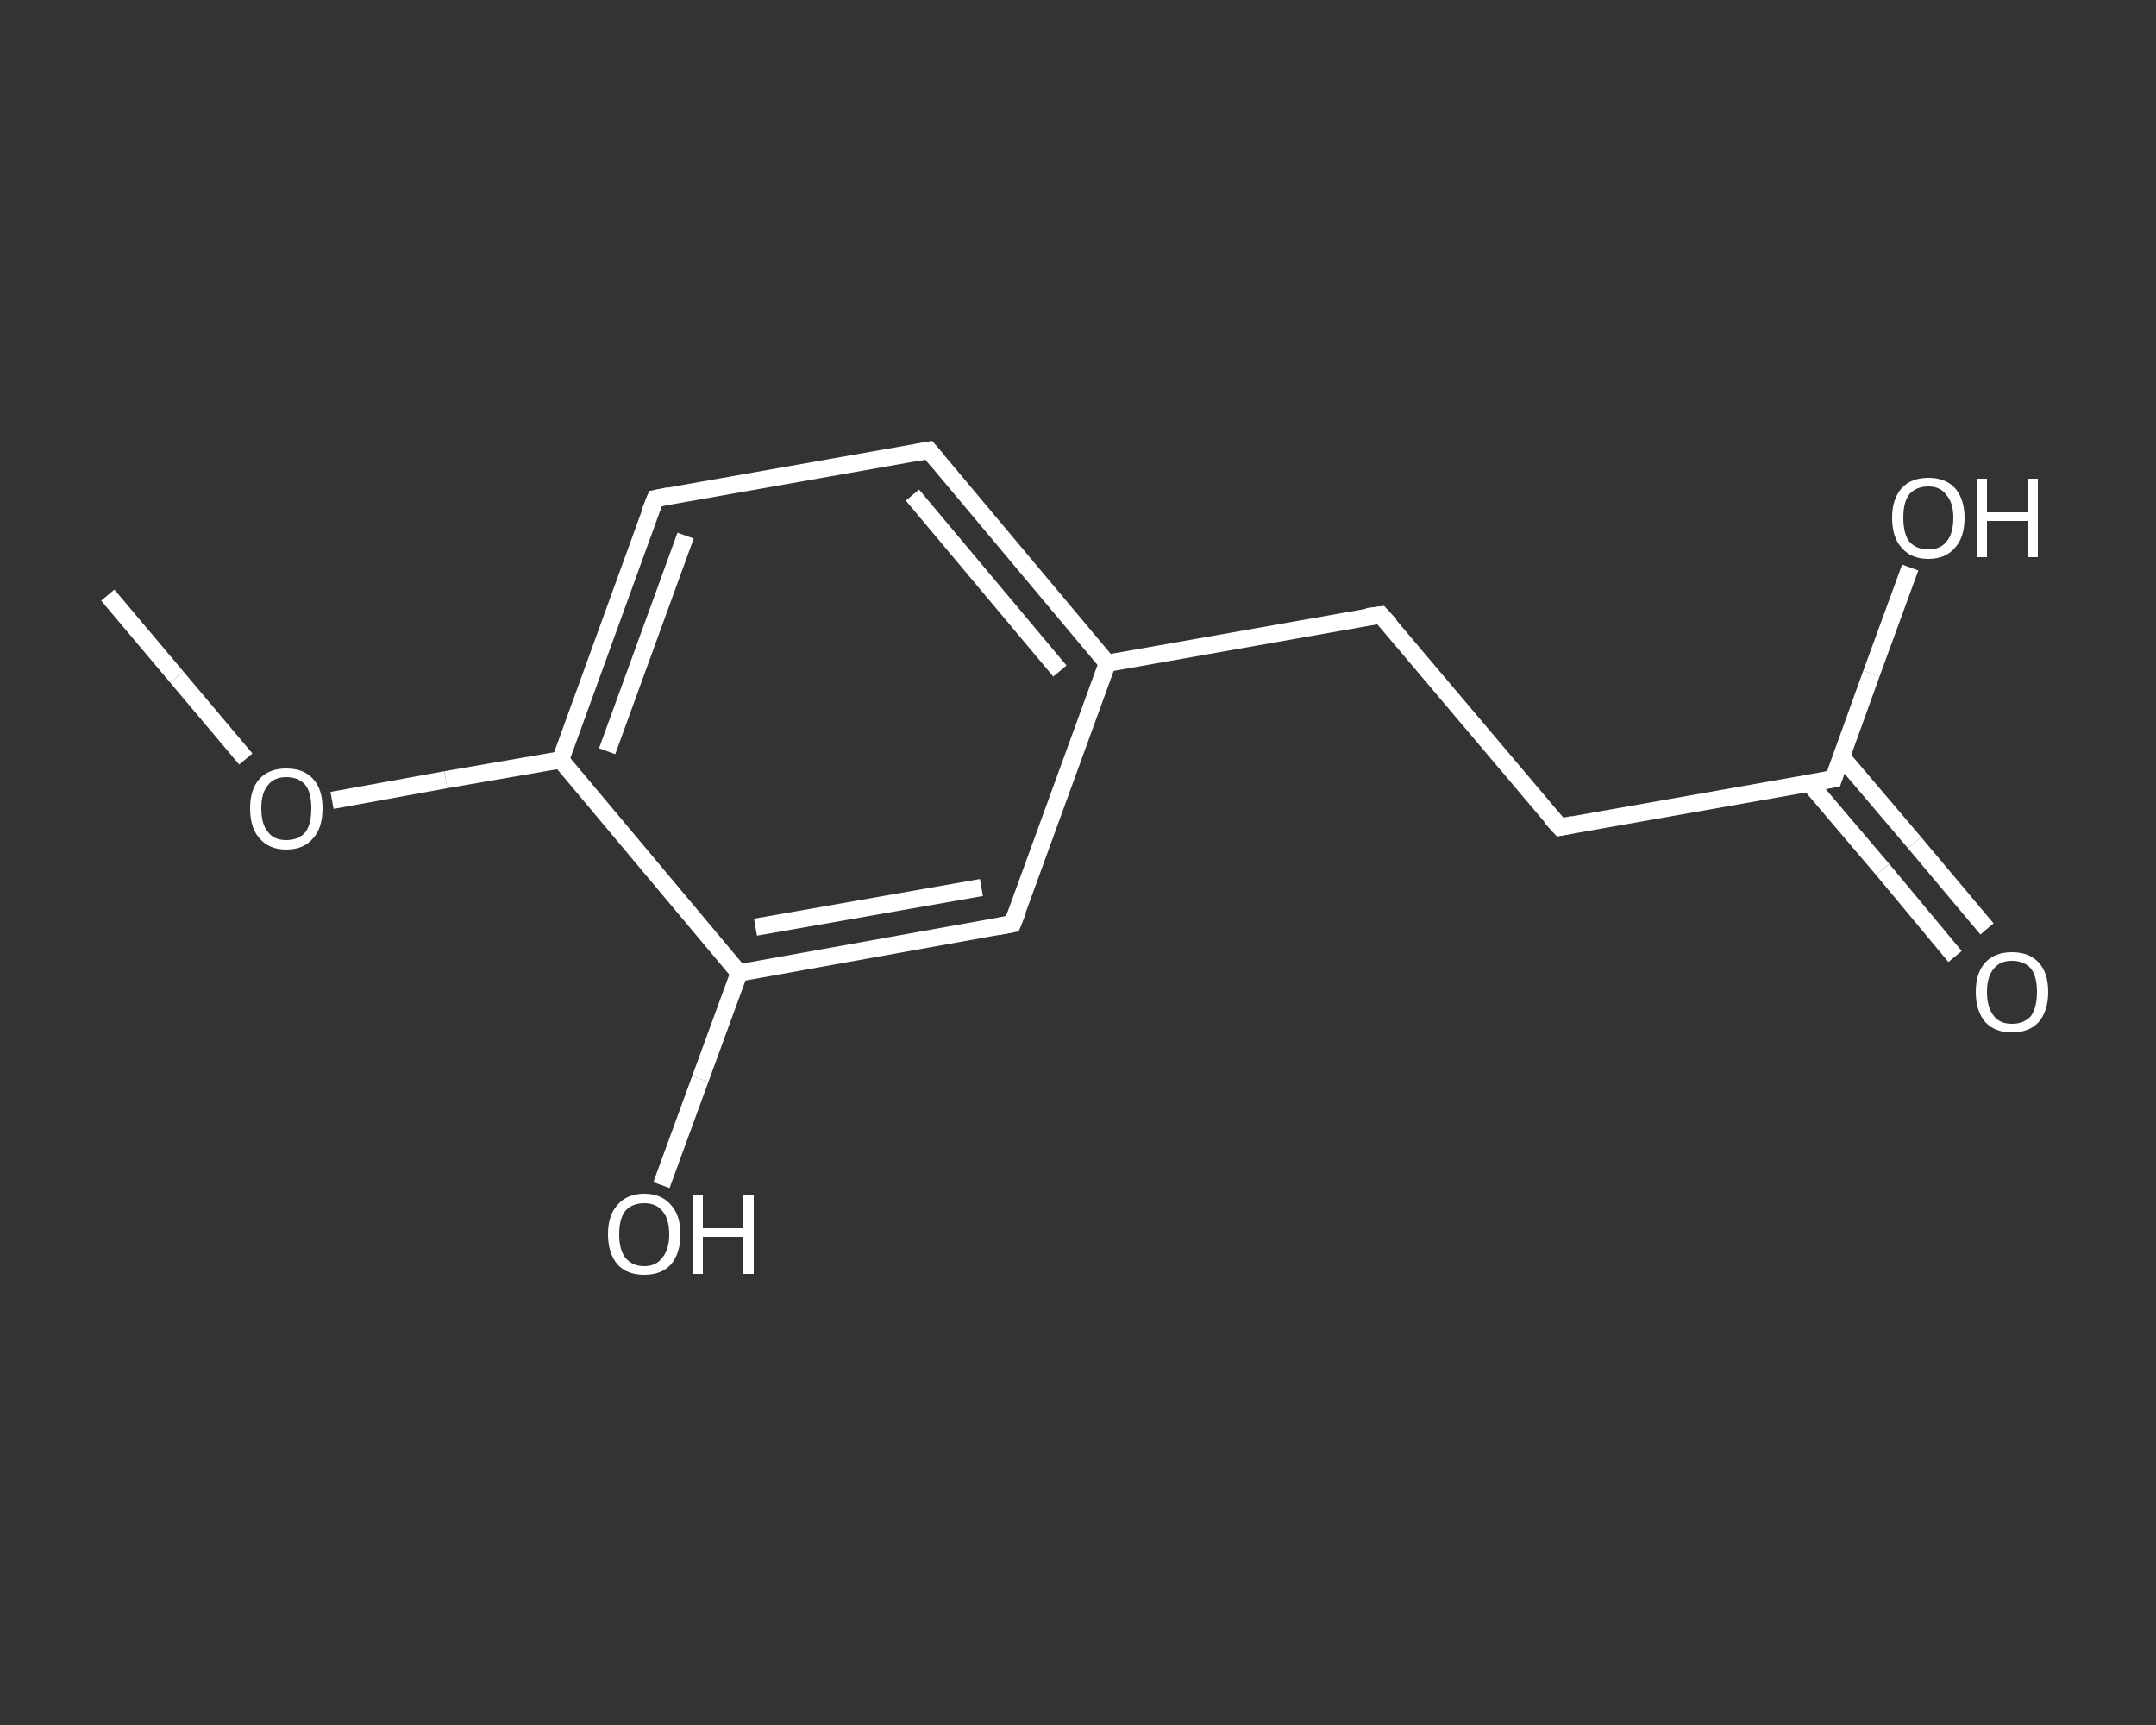 <?xml version='1.0' encoding='iso-8859-1'?>
<svg version='1.1' baseProfile='full'
              xmlns='http://www.w3.org/2000/svg'
                      xmlns:rdkit='http://www.rdkit.org/xml'
                      xmlns:xlink='http://www.w3.org/1999/xlink'
                  xml:space='preserve'
width='250px' height='200px' viewBox='0 0 250 200'>
<rect x="0" y="0" width="250" height="200" fill="#333333" stroke="none"/>
<!-- END OF HEADER -->
<rect style='opacity:1.0;fill:transparent;stroke:none' width='250.0' height='200.0' x='0.0' y='0.0'> </rect>
<path class='bond-0 atom-0 atom-1' d='M 12.5,69.0 L 20.5,78.5' style='fill:none;fill-rule:evenodd;stroke:#FFFFFF;stroke-width:2.0px;stroke-linecap:butt;stroke-linejoin:miter;stroke-opacity:1' />
<path class='bond-0 atom-0 atom-1' d='M 20.5,78.5 L 28.5,88.0' style='fill:none;fill-rule:evenodd;stroke:#FFFFFF;stroke-width:2.0px;stroke-linecap:butt;stroke-linejoin:miter;stroke-opacity:1' />
<path class='bond-1 atom-1 atom-2' d='M 38.5,92.8 L 51.7,90.4' style='fill:none;fill-rule:evenodd;stroke:#FFFFFF;stroke-width:2.0px;stroke-linecap:butt;stroke-linejoin:miter;stroke-opacity:1' />
<path class='bond-1 atom-1 atom-2' d='M 51.7,90.4 L 65.0,88.1' style='fill:none;fill-rule:evenodd;stroke:#FFFFFF;stroke-width:2.0px;stroke-linecap:butt;stroke-linejoin:miter;stroke-opacity:1' />
<path class='bond-2 atom-2 atom-3' d='M 65.0,88.1 L 76.0,57.8' style='fill:none;fill-rule:evenodd;stroke:#FFFFFF;stroke-width:2.0px;stroke-linecap:butt;stroke-linejoin:miter;stroke-opacity:1' />
<path class='bond-2 atom-2 atom-3' d='M 70.4,87.1 L 79.5,62.1' style='fill:none;fill-rule:evenodd;stroke:#FFFFFF;stroke-width:2.0px;stroke-linecap:butt;stroke-linejoin:miter;stroke-opacity:1' />
<path class='bond-3 atom-3 atom-4' d='M 76.0,57.8 L 107.7,52.2' style='fill:none;fill-rule:evenodd;stroke:#FFFFFF;stroke-width:2.0px;stroke-linecap:butt;stroke-linejoin:miter;stroke-opacity:1' />
<path class='bond-4 atom-4 atom-5' d='M 107.7,52.2 L 128.4,76.9' style='fill:none;fill-rule:evenodd;stroke:#FFFFFF;stroke-width:2.0px;stroke-linecap:butt;stroke-linejoin:miter;stroke-opacity:1' />
<path class='bond-4 atom-4 atom-5' d='M 105.8,57.4 L 122.9,77.8' style='fill:none;fill-rule:evenodd;stroke:#FFFFFF;stroke-width:2.0px;stroke-linecap:butt;stroke-linejoin:miter;stroke-opacity:1' />
<path class='bond-5 atom-5 atom-6' d='M 128.4,76.9 L 160.1,71.3' style='fill:none;fill-rule:evenodd;stroke:#FFFFFF;stroke-width:2.0px;stroke-linecap:butt;stroke-linejoin:miter;stroke-opacity:1' />
<path class='bond-6 atom-6 atom-7' d='M 160.1,71.3 L 180.9,95.9' style='fill:none;fill-rule:evenodd;stroke:#FFFFFF;stroke-width:2.0px;stroke-linecap:butt;stroke-linejoin:miter;stroke-opacity:1' />
<path class='bond-7 atom-7 atom-8' d='M 180.9,95.9 L 212.6,90.3' style='fill:none;fill-rule:evenodd;stroke:#FFFFFF;stroke-width:2.0px;stroke-linecap:butt;stroke-linejoin:miter;stroke-opacity:1' />
<path class='bond-8 atom-8 atom-9' d='M 209.8,90.8 L 218.3,100.8' style='fill:none;fill-rule:evenodd;stroke:#FFFFFF;stroke-width:2.0px;stroke-linecap:butt;stroke-linejoin:miter;stroke-opacity:1' />
<path class='bond-8 atom-8 atom-9' d='M 218.3,100.8 L 226.7,110.9' style='fill:none;fill-rule:evenodd;stroke:#FFFFFF;stroke-width:2.0px;stroke-linecap:butt;stroke-linejoin:miter;stroke-opacity:1' />
<path class='bond-8 atom-8 atom-9' d='M 213.5,87.7 L 222.0,97.7' style='fill:none;fill-rule:evenodd;stroke:#FFFFFF;stroke-width:2.0px;stroke-linecap:butt;stroke-linejoin:miter;stroke-opacity:1' />
<path class='bond-8 atom-8 atom-9' d='M 222.0,97.7 L 230.4,107.7' style='fill:none;fill-rule:evenodd;stroke:#FFFFFF;stroke-width:2.0px;stroke-linecap:butt;stroke-linejoin:miter;stroke-opacity:1' />
<path class='bond-9 atom-8 atom-10' d='M 212.6,90.3 L 217.0,78.1' style='fill:none;fill-rule:evenodd;stroke:#FFFFFF;stroke-width:2.0px;stroke-linecap:butt;stroke-linejoin:miter;stroke-opacity:1' />
<path class='bond-9 atom-8 atom-10' d='M 217.0,78.1 L 221.5,65.8' style='fill:none;fill-rule:evenodd;stroke:#FFFFFF;stroke-width:2.0px;stroke-linecap:butt;stroke-linejoin:miter;stroke-opacity:1' />
<path class='bond-10 atom-5 atom-11' d='M 128.4,76.9 L 117.4,107.1' style='fill:none;fill-rule:evenodd;stroke:#FFFFFF;stroke-width:2.0px;stroke-linecap:butt;stroke-linejoin:miter;stroke-opacity:1' />
<path class='bond-11 atom-11 atom-12' d='M 117.4,107.1 L 85.7,112.8' style='fill:none;fill-rule:evenodd;stroke:#FFFFFF;stroke-width:2.0px;stroke-linecap:butt;stroke-linejoin:miter;stroke-opacity:1' />
<path class='bond-11 atom-11 atom-12' d='M 113.8,102.9 L 87.6,107.5' style='fill:none;fill-rule:evenodd;stroke:#FFFFFF;stroke-width:2.0px;stroke-linecap:butt;stroke-linejoin:miter;stroke-opacity:1' />
<path class='bond-12 atom-12 atom-13' d='M 85.7,112.8 L 81.2,125.1' style='fill:none;fill-rule:evenodd;stroke:#FFFFFF;stroke-width:2.0px;stroke-linecap:butt;stroke-linejoin:miter;stroke-opacity:1' />
<path class='bond-12 atom-12 atom-13' d='M 81.2,125.1 L 76.7,137.4' style='fill:none;fill-rule:evenodd;stroke:#FFFFFF;stroke-width:2.0px;stroke-linecap:butt;stroke-linejoin:miter;stroke-opacity:1' />
<path class='bond-13 atom-12 atom-2' d='M 85.7,112.8 L 65.0,88.1' style='fill:none;fill-rule:evenodd;stroke:#FFFFFF;stroke-width:2.0px;stroke-linecap:butt;stroke-linejoin:miter;stroke-opacity:1' />
<path d='M 75.4,59.3 L 76.0,57.8 L 77.5,57.5' style='fill:none;stroke:#FFFFFF;stroke-width:2.0px;stroke-linecap:butt;stroke-linejoin:miter;stroke-opacity:1;' />
<path d='M 106.1,52.5 L 107.7,52.2 L 108.7,53.4' style='fill:none;stroke:#FFFFFF;stroke-width:2.0px;stroke-linecap:butt;stroke-linejoin:miter;stroke-opacity:1;' />
<path d='M 158.5,71.5 L 160.1,71.3 L 161.2,72.5' style='fill:none;stroke:#FFFFFF;stroke-width:2.0px;stroke-linecap:butt;stroke-linejoin:miter;stroke-opacity:1;' />
<path d='M 179.8,94.7 L 180.9,95.9 L 182.4,95.6' style='fill:none;stroke:#FFFFFF;stroke-width:2.0px;stroke-linecap:butt;stroke-linejoin:miter;stroke-opacity:1;' />
<path d='M 211.0,90.6 L 212.6,90.3 L 212.8,89.7' style='fill:none;stroke:#FFFFFF;stroke-width:2.0px;stroke-linecap:butt;stroke-linejoin:miter;stroke-opacity:1;' />
<path d='M 118.0,105.6 L 117.4,107.1 L 115.8,107.4' style='fill:none;stroke:#FFFFFF;stroke-width:2.0px;stroke-linecap:butt;stroke-linejoin:miter;stroke-opacity:1;' />
<path class='atom-1' d='M 29.0 93.7
Q 29.0 91.5, 30.1 90.3
Q 31.2 89.1, 33.2 89.1
Q 35.2 89.1, 36.3 90.3
Q 37.4 91.5, 37.4 93.7
Q 37.4 96.0, 36.3 97.2
Q 35.2 98.5, 33.2 98.5
Q 31.2 98.5, 30.1 97.2
Q 29.0 96.0, 29.0 93.7
M 33.2 97.4
Q 34.6 97.4, 35.4 96.5
Q 36.1 95.6, 36.1 93.7
Q 36.1 91.9, 35.4 91.0
Q 34.6 90.1, 33.2 90.1
Q 31.8 90.1, 31.1 91.0
Q 30.3 91.9, 30.3 93.7
Q 30.3 95.6, 31.1 96.5
Q 31.8 97.4, 33.2 97.4
' fill='#FFFFFF'/>
<path class='atom-9' d='M 229.1 115.0
Q 229.1 112.8, 230.2 111.6
Q 231.3 110.4, 233.3 110.4
Q 235.3 110.4, 236.4 111.6
Q 237.5 112.8, 237.5 115.0
Q 237.5 117.2, 236.4 118.5
Q 235.3 119.7, 233.3 119.7
Q 231.3 119.7, 230.2 118.5
Q 229.1 117.2, 229.1 115.0
M 233.3 118.7
Q 234.7 118.7, 235.5 117.8
Q 236.2 116.8, 236.2 115.0
Q 236.2 113.2, 235.5 112.3
Q 234.7 111.4, 233.3 111.4
Q 231.9 111.4, 231.2 112.3
Q 230.4 113.2, 230.4 115.0
Q 230.4 116.8, 231.2 117.8
Q 231.9 118.7, 233.3 118.7
' fill='#FFFFFF'/>
<path class='atom-10' d='M 219.4 60.0
Q 219.4 57.9, 220.5 56.6
Q 221.6 55.4, 223.6 55.4
Q 225.6 55.4, 226.7 56.6
Q 227.8 57.9, 227.8 60.0
Q 227.8 62.3, 226.7 63.5
Q 225.6 64.8, 223.6 64.8
Q 221.6 64.8, 220.5 63.5
Q 219.4 62.3, 219.4 60.0
M 223.6 63.7
Q 225.0 63.7, 225.7 62.8
Q 226.5 61.9, 226.5 60.0
Q 226.5 58.3, 225.7 57.4
Q 225.0 56.4, 223.6 56.4
Q 222.2 56.4, 221.4 57.3
Q 220.7 58.2, 220.7 60.0
Q 220.7 61.9, 221.4 62.8
Q 222.2 63.7, 223.6 63.7
' fill='#FFFFFF'/>
<path class='atom-10' d='M 229.2 55.5
L 230.4 55.5
L 230.4 59.4
L 235.1 59.4
L 235.1 55.5
L 236.3 55.5
L 236.3 64.6
L 235.1 64.6
L 235.1 60.4
L 230.4 60.4
L 230.4 64.6
L 229.2 64.6
L 229.2 55.5
' fill='#FFFFFF'/>
<path class='atom-13' d='M 70.5 143.1
Q 70.5 140.9, 71.6 139.7
Q 72.7 138.4, 74.7 138.4
Q 76.7 138.4, 77.8 139.7
Q 78.9 140.9, 78.9 143.1
Q 78.9 145.3, 77.8 146.6
Q 76.7 147.8, 74.7 147.8
Q 72.7 147.8, 71.6 146.6
Q 70.5 145.3, 70.5 143.1
M 74.7 146.8
Q 76.1 146.8, 76.8 145.8
Q 77.6 144.9, 77.6 143.1
Q 77.6 141.3, 76.8 140.4
Q 76.1 139.5, 74.7 139.5
Q 73.3 139.5, 72.5 140.4
Q 71.8 141.3, 71.8 143.1
Q 71.8 144.9, 72.5 145.8
Q 73.3 146.8, 74.7 146.8
' fill='#FFFFFF'/>
<path class='atom-13' d='M 80.3 138.5
L 81.5 138.5
L 81.5 142.4
L 86.2 142.4
L 86.2 138.5
L 87.4 138.5
L 87.4 147.7
L 86.2 147.7
L 86.2 143.4
L 81.5 143.4
L 81.5 147.7
L 80.3 147.7
L 80.3 138.5
' fill='#FFFFFF'/>
</svg>
